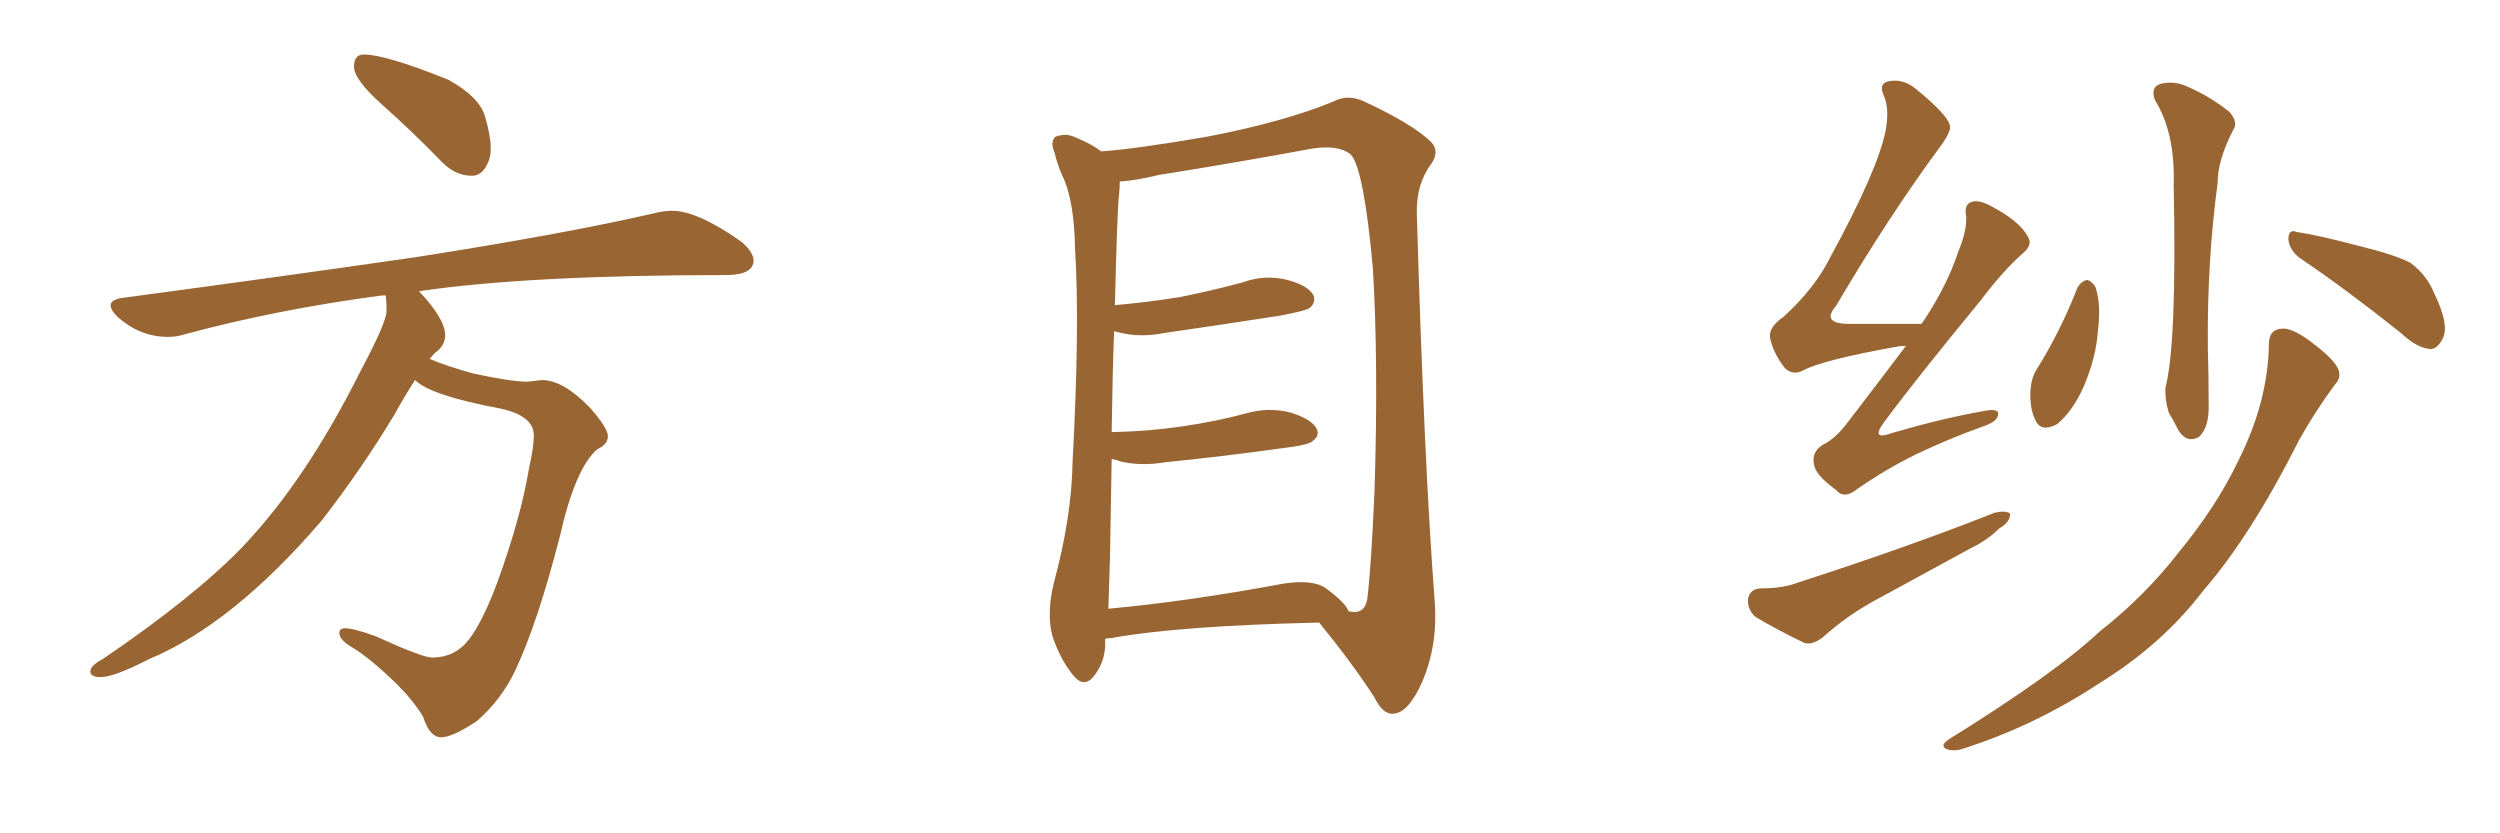 <svg xmlns="http://www.w3.org/2000/svg" xmlns:xlink="http://www.w3.org/1999/xlink" width="450" height="150"><path fill="#996633" padding="10" d="M84.96 31.64L84.96 31.64Q82.03 31.64 79.69 29.30L79.69 29.30Q74.12 23.58 68.92 18.97Q63.72 14.36 63.72 12.01L63.72 12.01Q63.72 9.81 65.48 9.81L65.48 9.81Q69.43 9.81 80.71 14.36L80.71 14.36Q86.28 17.43 87.30 20.95Q88.33 24.46 88.33 26.66L88.33 26.66Q88.33 28.13 87.89 29.15L87.89 29.15Q86.87 31.64 84.96 31.64ZM79.39 132.71L79.39 132.71Q77.34 132.71 76.17 129.05L76.17 129.05Q74.56 126.27 71.34 123.05L71.34 123.05Q66.50 118.36 63.28 116.46L63.28 116.46Q61.08 115.14 61.08 113.96L61.08 113.96Q61.08 113.09 62.11 113.09L62.11 113.09Q63.72 113.09 67.68 114.55L67.68 114.55Q76.03 118.36 77.78 118.36L77.78 118.36Q81.88 118.36 84.38 115.14Q86.87 111.91 89.50 104.88L89.50 104.88Q93.75 93.16 95.21 84.38L95.21 84.38Q96.09 80.42 96.09 78.37L96.09 78.37Q96.09 74.85 90.09 73.54L90.09 73.54Q77.49 71.19 74.71 68.41L74.71 68.41Q72.80 71.34 71.04 74.56L71.04 74.56Q65.04 84.52 57.86 93.75L57.86 93.75Q41.89 112.35 26.81 118.65L26.81 118.65Q20.51 121.88 18.16 121.88L18.16 121.88Q16.26 121.88 16.26 120.85L16.26 120.85Q16.26 119.82 18.46 118.65L18.46 118.65Q34.86 107.52 43.65 98.44L43.65 98.44Q55.08 86.43 64.89 66.80L64.89 66.80Q69.58 58.01 69.58 55.96L69.58 55.96Q69.58 54.35 69.43 53.17L69.43 53.17L68.85 53.17Q49.95 55.66 33.11 60.21L33.11 60.21Q31.79 60.64 30.18 60.64L30.18 60.64Q25.20 60.64 21.09 56.98L21.09 56.98Q19.92 55.81 19.92 54.93L19.92 54.93Q19.92 53.91 22.12 53.61L22.12 53.61Q50.54 49.80 74.85 46.29L74.85 46.29Q101.95 42.04 117.77 38.38L117.77 38.38Q119.53 37.94 121.00 37.94L121.00 37.94Q125.54 37.94 133.45 43.51L133.45 43.51Q135.64 45.41 135.64 46.88L135.64 46.88Q135.64 49.37 131.10 49.51L131.10 49.51Q94.92 49.51 75.29 52.44L75.29 52.44L75.44 52.44Q80.13 57.42 80.13 60.35L80.13 60.35Q80.13 62.26 78.22 63.57L78.22 63.57L77.34 64.60Q80.42 65.92 85.25 67.24L85.25 67.24Q91.99 68.70 94.92 68.70L94.92 68.70L97.56 68.41Q101.37 68.41 106.20 73.39L106.20 73.39Q109.42 77.05 109.42 78.52L109.42 78.52Q109.42 79.98 107.52 80.86L107.52 80.86Q103.56 84.23 100.78 96.53L100.78 96.53Q96.83 111.91 92.87 120.41L92.87 120.41Q90.38 125.83 85.84 129.79L85.84 129.79Q81.45 132.71 79.39 132.71ZM198.93 114.99L198.93 114.99Q198.93 115.28 198.93 115.43L198.93 115.43Q199.07 118.95 196.88 121.73L196.88 121.73Q195.12 123.93 193.21 121.58L193.21 121.58Q190.87 118.80 189.40 114.40L189.40 114.40Q188.38 110.30 189.70 104.88L189.70 104.88Q192.92 93.02 193.07 82.91L193.07 82.91Q194.38 58.59 193.51 44.82L193.51 44.82Q193.36 35.89 191.16 31.49L191.16 31.49Q190.28 29.44 189.84 27.54L189.84 27.54Q188.96 25.49 189.99 24.61L189.99 24.61Q191.89 23.88 193.65 24.76L193.65 24.76Q196.14 25.78 197.61 26.81L197.61 26.81Q198.05 27.10 198.19 27.25L198.19 27.25Q204.49 26.81 217.24 24.61L217.24 24.61Q231.01 21.97 239.94 18.31L239.94 18.31Q242.58 16.85 245.65 18.31L245.65 18.31Q254.44 22.41 257.67 25.63L257.67 25.63Q259.13 27.25 257.67 29.44L257.67 29.44Q254.88 33.11 255.03 38.53L255.03 38.53Q256.35 83.64 258.25 108.25L258.25 108.25Q258.84 116.02 256.05 122.61L256.05 122.61Q253.56 128.32 250.78 128.47L250.78 128.47Q248.88 128.61 247.41 125.54L247.41 125.54Q243.31 119.24 237.45 112.06L237.45 112.06Q212.11 112.65 200.10 114.84L200.10 114.84Q199.51 114.84 198.93 114.99ZM238.48 105.76L238.48 105.76L238.48 105.76Q242.29 108.54 242.72 110.01L242.72 110.01Q245.51 110.74 246.09 107.96L246.09 107.96Q246.83 102.10 247.41 88.33L247.41 88.33Q248.14 65.63 247.12 48.34L247.12 48.34Q245.51 30.47 243.16 27.83L243.16 27.83Q240.82 25.93 235.84 26.81L235.84 26.81Q223.24 29.15 208.59 31.49L208.59 31.49Q204.35 32.52 201.56 32.67L201.56 32.67Q201.56 33.69 201.42 35.16L201.42 35.16Q201.12 37.21 200.68 54.93L200.68 54.93Q206.98 54.35 212.40 53.47L212.40 53.47Q218.26 52.29 223.68 50.83L223.68 50.83Q227.64 49.37 231.74 50.39L231.74 50.39Q235.55 51.42 236.43 53.17L236.43 53.17Q236.87 54.35 235.84 55.37L235.84 55.37Q235.11 55.96 230.27 56.84L230.27 56.84Q219.87 58.45 209.77 59.91L209.77 59.91Q205.37 60.79 201.71 59.91L201.71 59.91Q201.12 59.77 200.54 59.62L200.54 59.62Q200.24 67.53 200.10 77.78L200.10 77.78Q206.84 77.64 212.70 76.76L212.70 76.76Q218.85 75.88 224.27 74.41L224.27 74.41Q228.37 73.24 232.32 74.27L232.32 74.27Q236.13 75.44 237.01 77.20L237.01 77.20Q237.60 78.37 236.28 79.39L236.28 79.39Q235.55 80.13 230.57 80.71L230.57 80.71Q220.02 82.18 209.77 83.20L209.77 83.20Q205.37 83.94 201.71 83.06L201.71 83.06Q200.98 82.76 200.10 82.62L200.10 82.62Q199.95 90.82 199.80 100.20L199.80 100.20Q199.66 105.47 199.51 109.57L199.51 109.57Q213.87 108.25 231.15 105.03L231.15 105.03Q236.13 104.30 238.48 105.76ZM343.07 62.26L343.07 62.26Q342.04 62.26 341.46 62.40L341.46 62.40Q328.27 64.75 324.61 66.65L324.61 66.65Q322.71 67.68 321.24 66.21L321.24 66.21Q319.19 63.57 318.60 60.79L318.60 60.79Q318.31 58.89 321.09 56.98L321.09 56.98Q326.66 51.86 329.30 46.58L329.30 46.58Q337.94 30.76 339.40 23.58L339.40 23.58Q340.14 19.63 339.11 17.29L339.11 17.29Q338.09 15.09 339.84 14.65L339.84 14.65Q342.48 14.06 344.82 15.97L344.82 15.97Q350.54 20.65 350.98 22.56L350.98 22.56Q351.27 23.58 349.37 26.22L349.37 26.22Q340.14 38.67 330.47 55.08L330.47 55.08Q327.69 58.30 332.96 58.30L332.96 58.30Q338.82 58.30 345.85 58.30L345.85 58.30Q346.14 57.86 346.29 57.71L346.29 57.71Q350.54 51.27 352.44 45.41L352.44 45.41Q354.05 41.60 353.91 38.96L353.91 38.96Q353.47 36.77 354.93 36.33L354.93 36.33Q356.25 35.89 358.59 37.21L358.59 37.21Q363.57 39.84 365.04 42.63L365.04 42.63Q365.92 44.09 364.16 45.56L364.16 45.56Q360.64 48.63 356.54 54.05L356.54 54.05Q344.38 68.85 339.11 76.03L339.11 76.03Q336.62 79.39 340.58 77.93L340.58 77.93Q349.66 75.29 357.13 73.97L357.13 73.97Q360.06 73.39 359.62 74.85L359.62 74.85Q359.33 76.03 356.54 76.90L356.54 76.90Q350.83 78.96 344.97 81.74L344.97 81.74Q339.55 84.38 334.28 88.04L334.28 88.04Q331.93 89.94 330.47 88.18L330.47 88.18Q326.66 85.40 326.51 83.50L326.51 83.50Q326.07 81.45 327.98 80.13L327.98 80.13Q330.47 78.96 332.81 75.73L332.81 75.73Q338.09 68.85 343.07 62.26ZM316.85 105.91L316.85 105.91Q320.95 105.91 323.58 104.88L323.58 104.88Q343.51 98.44 359.03 92.29L359.03 92.29Q360.94 91.85 361.82 92.43L361.82 92.43Q361.82 94.04 359.91 95.07L359.91 95.07Q357.71 97.27 354.64 98.73L354.64 98.73Q346.29 103.27 338.23 107.67L338.23 107.67Q332.67 110.60 328.13 114.70L328.13 114.70Q326.22 116.16 324.76 115.72L324.76 115.72Q319.63 113.23 315.97 111.04L315.97 111.04Q314.50 109.72 314.65 107.81L314.65 107.81Q314.94 106.05 316.85 105.91ZM373.97 51.71L373.97 51.71Q374.71 50.54 375.73 50.39L375.73 50.39Q376.61 50.68 377.20 51.71L377.20 51.71Q378.22 54.93 377.64 59.33L377.64 59.33Q377.34 64.31 375 69.73L375 69.73Q373.10 73.97 370.31 76.32L370.31 76.32Q367.38 77.93 366.36 75.59L366.36 75.59Q365.33 73.54 365.48 70.31L365.48 70.31Q365.63 68.12 366.50 66.65L366.50 66.65Q370.90 59.62 373.97 51.71ZM387.89 18.02L387.89 18.02Q387.01 15.67 388.92 15.09L388.92 15.09Q391.26 14.50 393.60 15.53L393.60 15.53Q397.71 17.29 401.22 20.07L401.22 20.07Q402.98 21.97 401.95 23.44L401.95 23.44Q399.17 28.86 399.17 32.96L399.17 32.96Q397.27 47.02 397.41 62.55L397.41 62.55Q397.56 67.38 397.56 72.66L397.56 72.66Q397.71 76.90 395.80 78.66L395.80 78.66Q393.60 79.83 392.14 77.49L392.14 77.49Q391.26 75.73 390.38 74.27L390.38 74.27Q389.65 71.92 389.79 69.73L389.79 69.73Q391.85 61.82 391.26 33.25L391.26 33.25Q391.55 23.88 387.89 18.02ZM413.96 46.44L413.96 46.44Q412.06 44.97 411.91 43.07L411.91 43.07Q411.91 41.16 413.38 41.75L413.38 41.75Q417.33 42.33 424.51 44.24L424.51 44.24Q431.10 45.85 433.89 47.31L433.89 47.31Q436.82 49.51 438.13 52.73L438.13 52.73Q441.06 58.74 439.60 61.08L439.60 61.08Q438.72 62.84 437.40 62.84L437.40 62.84Q434.91 62.55 432.13 59.91L432.13 59.91Q422.02 51.86 413.96 46.44ZM408.40 61.96L408.40 61.96L408.40 61.96Q408.40 59.33 410.60 59.18L410.60 59.18Q412.35 58.89 415.58 61.23L415.58 61.23Q419.97 64.45 420.85 66.36L420.85 66.36Q421.58 67.97 420.12 69.43L420.12 69.43Q416.60 74.27 413.82 79.25L413.82 79.25Q405.18 96.39 396.68 106.20L396.68 106.20Q389.21 116.02 377.78 123.05L377.78 123.05Q366.21 130.66 353.32 134.77L353.32 134.77Q351.56 135.35 350.24 134.77L350.24 134.77Q349.22 134.18 350.68 133.15L350.68 133.15Q370.02 121.14 377.93 113.67L377.93 113.67Q385.99 107.37 392.14 99.46L392.14 99.46Q399.02 91.11 402.98 82.76L402.98 82.76Q408.25 72.22 408.40 61.96Z"/></svg>